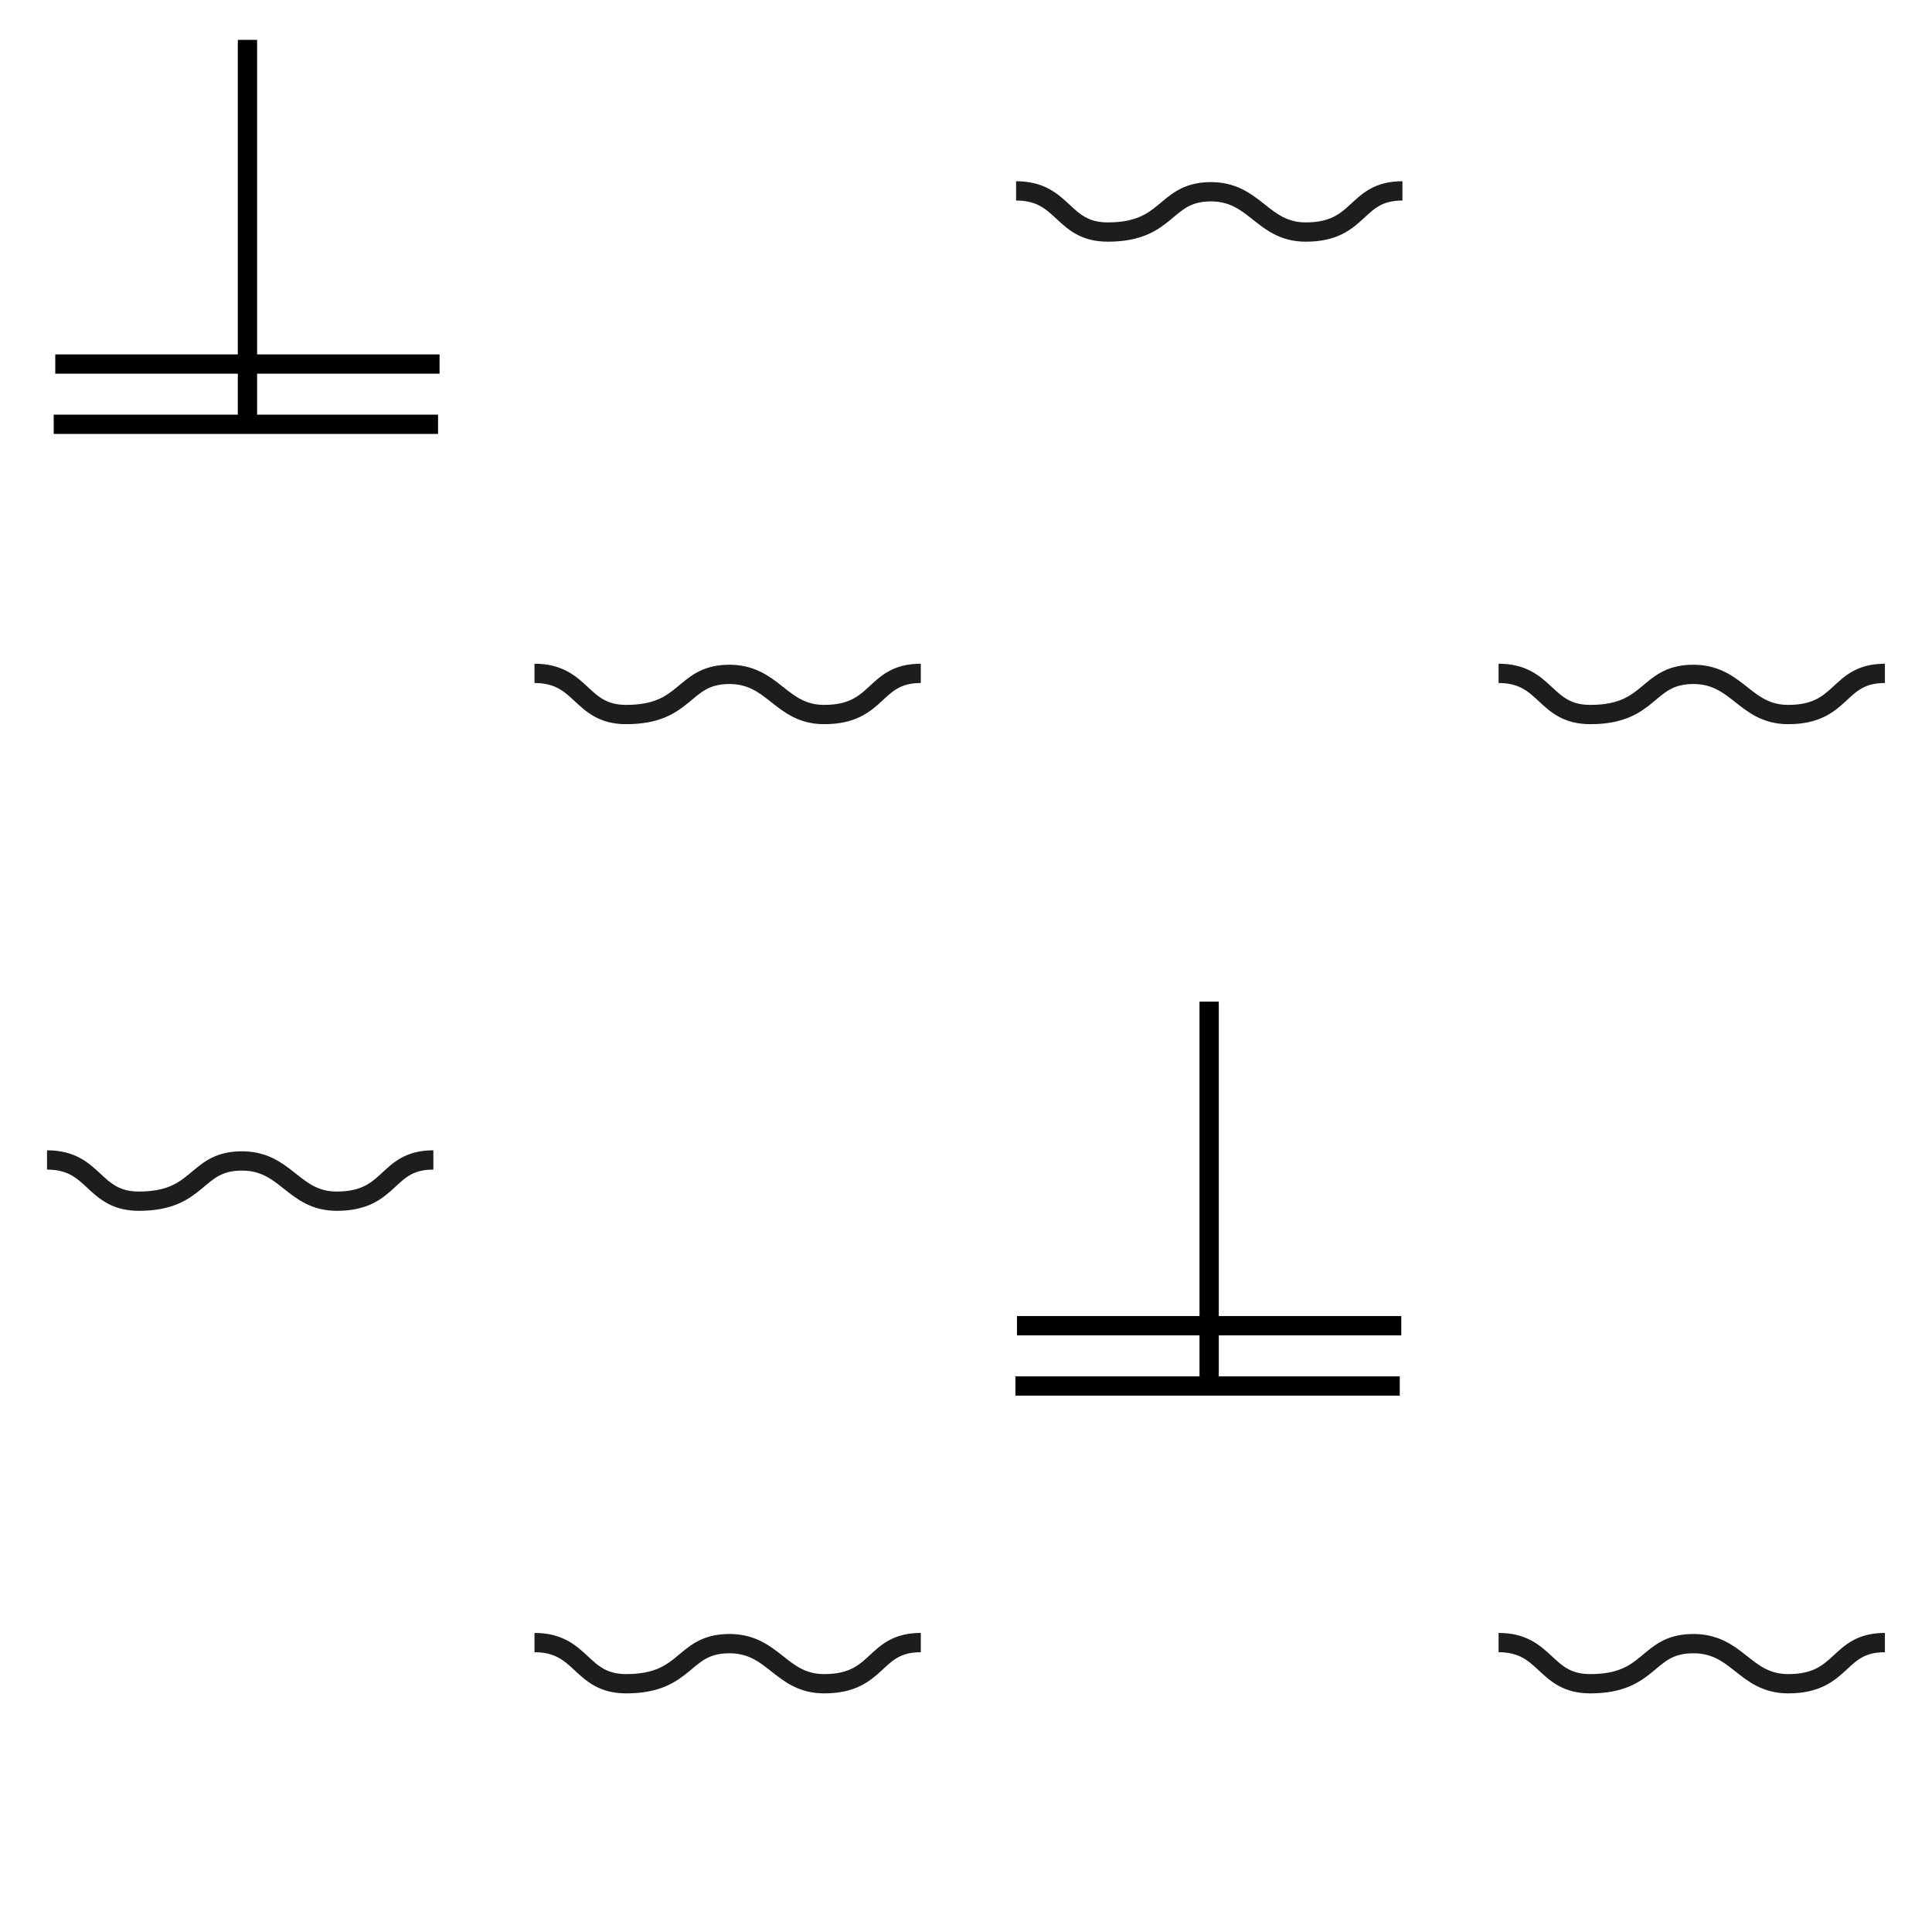 <?xml version="1.0" encoding="utf-8"?>
<!-- Generator: Adobe Illustrator 16.0.0, SVG Export Plug-In . SVG Version: 6.00 Build 0)  -->
<!DOCTYPE svg PUBLIC "-//W3C//DTD SVG 1.1//EN" "http://www.w3.org/Graphics/SVG/1.1/DTD/svg11.dtd">
<svg version="1.1" id="Ebene_1" xmlns="http://www.w3.org/2000/svg" xmlns:xlink="http://www.w3.org/1999/xlink" x="0px" y="0px"
	 width="28.35px" height="28.35px" viewBox="0 0 28.35 28.35" enable-background="new 0 0 28.35 28.35" xml:space="preserve">
<line fill="none" stroke="#000000" stroke-width="0.283" stroke-miterlimit="10" x1="0.788" y1="6.226" x2="6.428" y2="6.226"/>
<line fill="none" stroke="#000000" stroke-width="0.283" stroke-miterlimit="10" x1="3.631" y1="6.226" x2="3.631" y2="0.585"/>
<line fill="none" stroke="#000000" stroke-width="0.283" stroke-miterlimit="10" x1="0.811" y1="5.342" x2="6.45" y2="5.342"/>
<line fill="none" stroke="#000000" stroke-width="0.283" stroke-miterlimit="10" x1="14.9" y1="20.338" x2="20.54" y2="20.338"/>
<line fill="none" stroke="#000000" stroke-width="0.283" stroke-miterlimit="10" x1="17.743" y1="20.338" x2="17.743" y2="14.698"/>
<line fill="none" stroke="#000000" stroke-width="0.283" stroke-miterlimit="10" x1="14.923" y1="19.453" x2="20.562" y2="19.453"/>
<path fill="none" stroke="#1D1D1B" stroke-width="0.283" stroke-miterlimit="10" d="M14.91,2.801c0.71,0,0.665,0.604,1.346,0.604
	c0.896,0,0.819-0.573,1.485-0.591c0.678-0.016,0.771,0.591,1.42,0.591c0.818,0,0.71-0.604,1.418-0.604"/>
<path fill="none" stroke="#1D1D1B" stroke-width="0.283" stroke-miterlimit="10" d="M0.69,17.021c0.71,0,0.665,0.605,1.348,0.605
	c0.896,0,0.817-0.574,1.483-0.59c0.68-0.018,0.771,0.59,1.42,0.59c0.82,0,0.71-0.605,1.418-0.605"/>
<path fill="none" stroke="#1D1D1B" stroke-width="0.283" stroke-miterlimit="10" d="M21.99,24.103c0.71,0,0.663,0.604,1.346,0.604
	c0.896,0,0.817-0.572,1.483-0.588c0.68-0.018,0.771,0.588,1.422,0.588c0.818,0,0.71-0.604,1.418-0.604"/>
<path fill="none" stroke="#1D1D1B" stroke-width="0.283" stroke-miterlimit="10" d="M21.99,9.881c0.71,0,0.663,0.604,1.346,0.604
	c0.896,0,0.817-0.571,1.483-0.589c0.68-0.016,0.771,0.589,1.422,0.589c0.818,0,0.71-0.604,1.418-0.604"/>
<path fill="none" stroke="#1D1D1B" stroke-width="0.283" stroke-miterlimit="10" d="M7.843,24.103c0.71,0,0.665,0.604,1.346,0.604
	c0.897,0,0.819-0.572,1.485-0.588c0.678-0.018,0.771,0.588,1.42,0.588c0.82,0,0.71-0.604,1.418-0.604"/>
<path fill="none" stroke="#1D1D1B" stroke-width="0.283" stroke-miterlimit="10" d="M7.843,9.881c0.71,0,0.665,0.604,1.346,0.604
	c0.897,0,0.819-0.571,1.485-0.589c0.678-0.016,0.771,0.589,1.42,0.589c0.82,0,0.71-0.604,1.418-0.604"/>
</svg>
